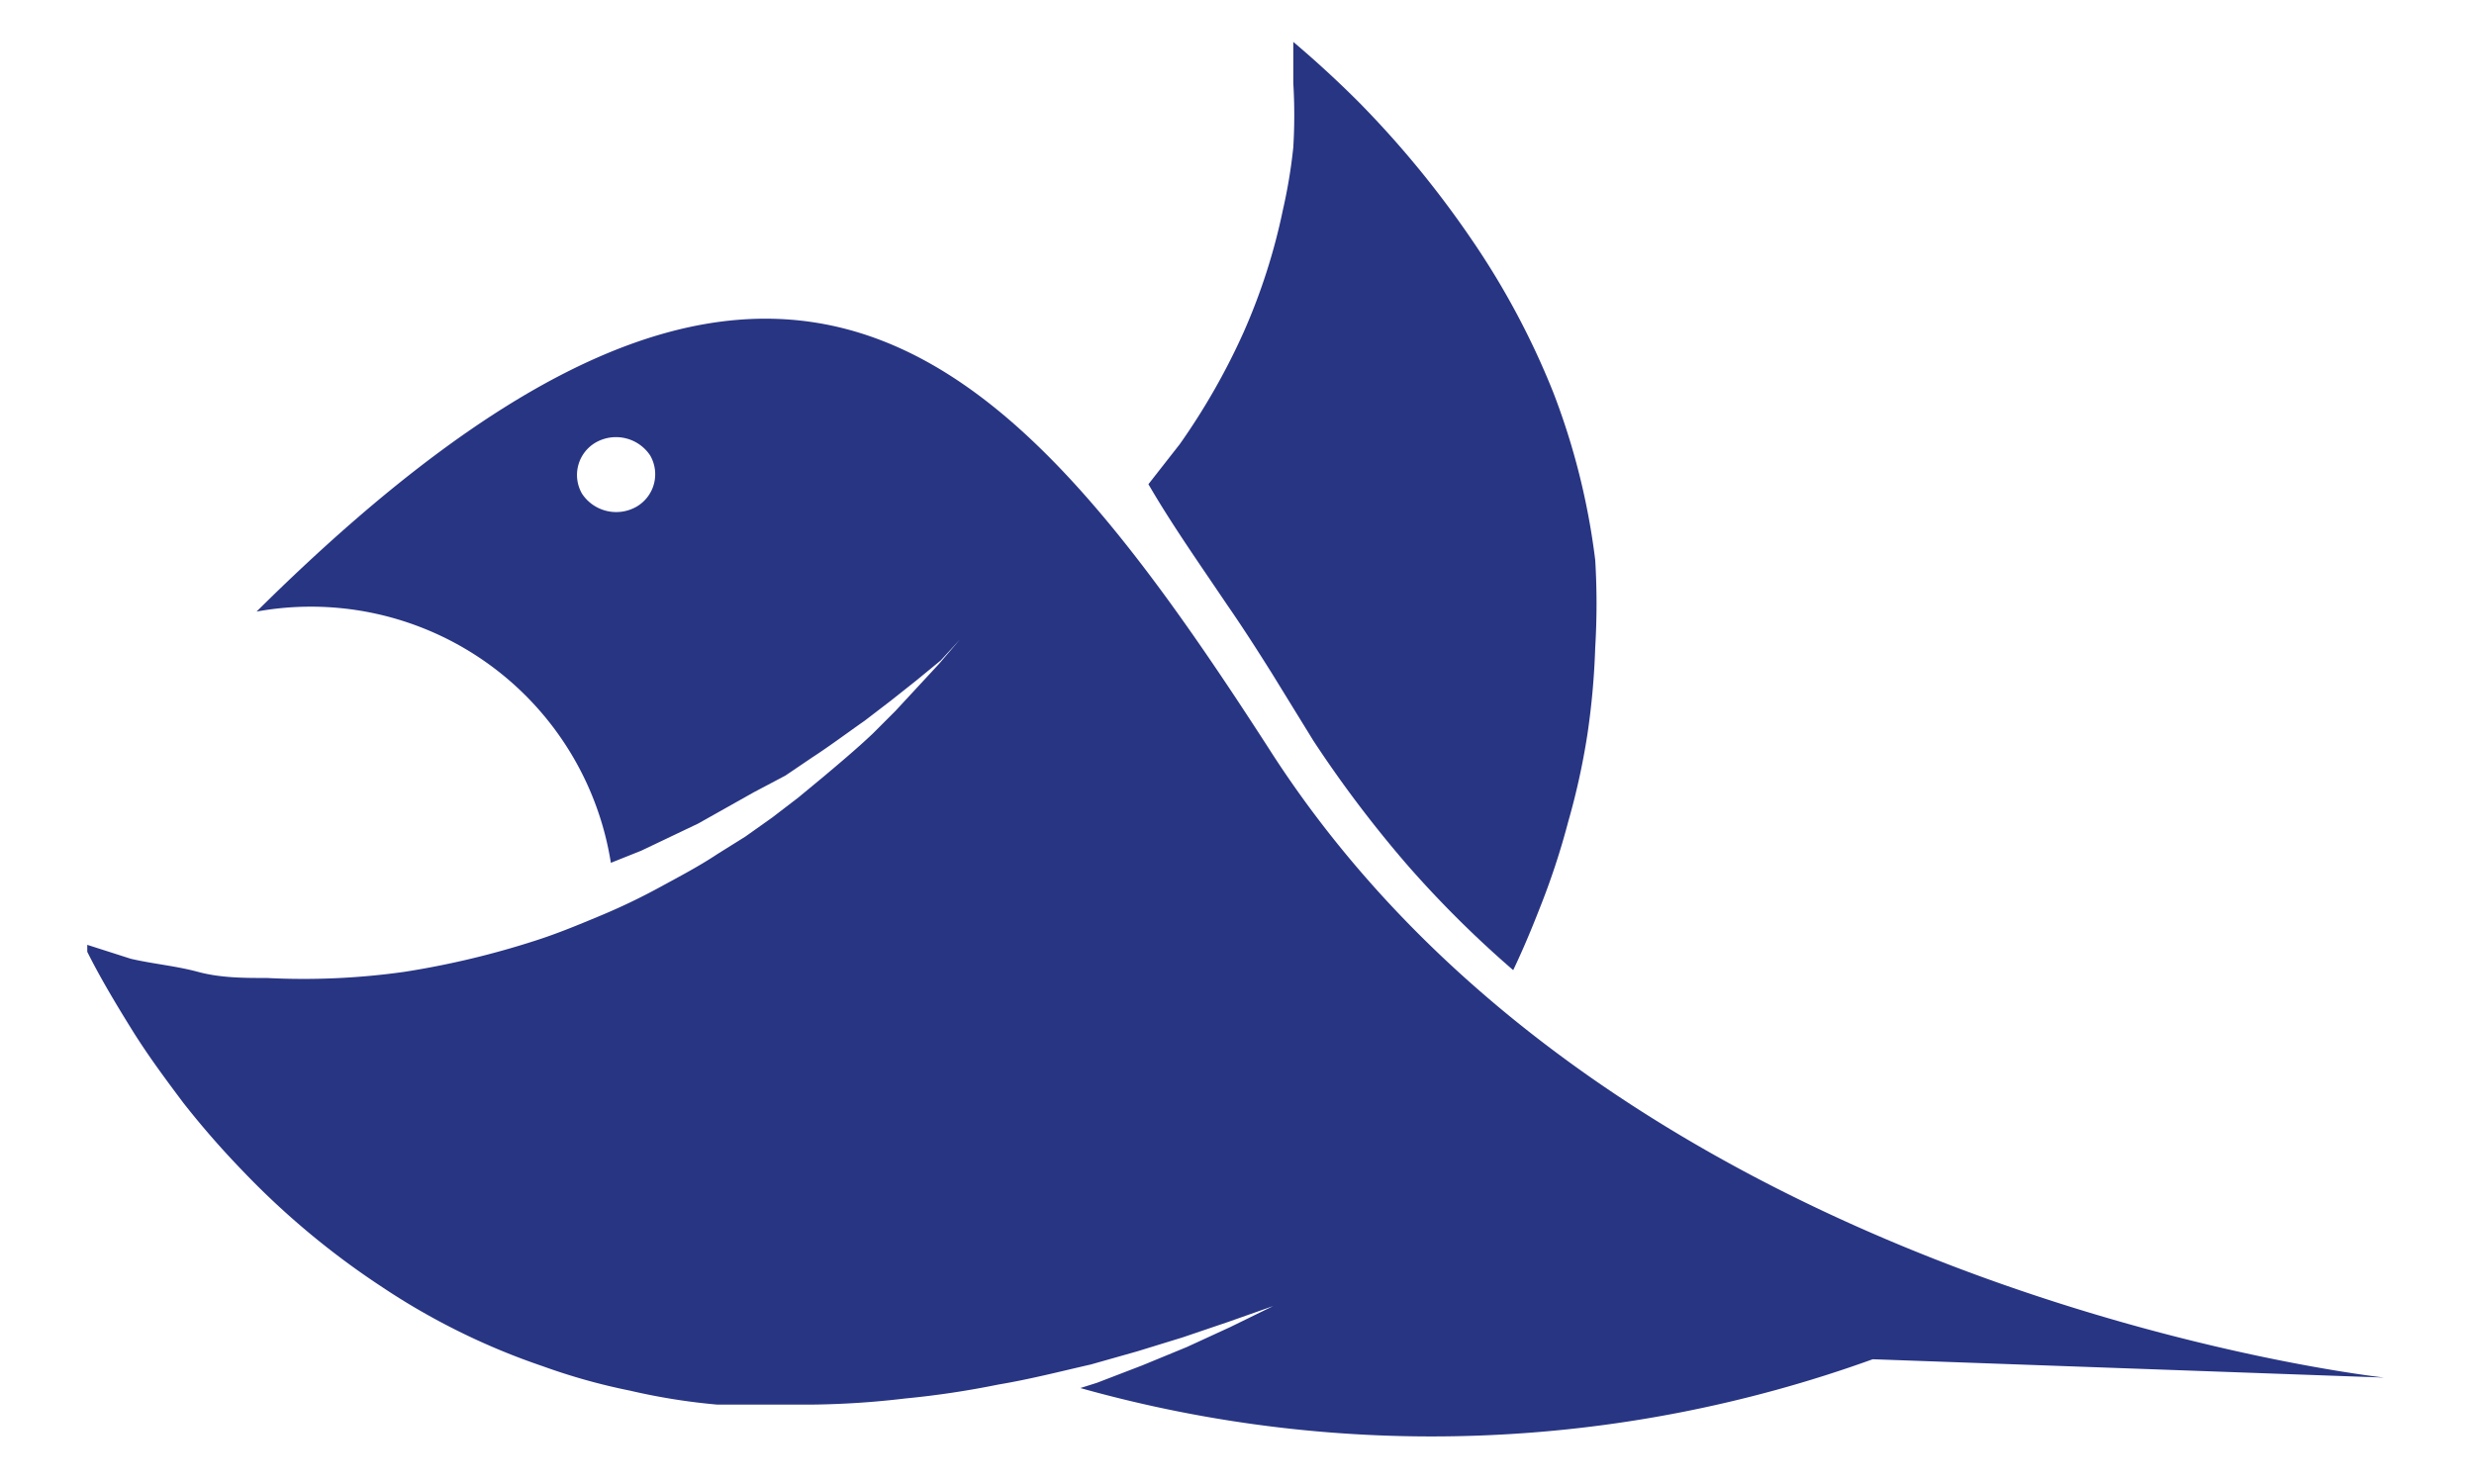 <svg id="Livello_1" data-name="Livello 1" xmlns="http://www.w3.org/2000/svg" viewBox="0 0 28.35 17.01">
  <defs>
    <style>
      .cls-1 {
        fill: #283583;
      }
    </style>
  </defs>
  <g>
    <path class="cls-1" d="M14.06,6.93c.18.26.34.51.51.78l.48.78a13.61,13.61,0,0,0,1.09,1.44,12.26,12.26,0,0,0,1.2,1.19c.11-.23.21-.47.3-.7a8.52,8.52,0,0,0,.33-1,8.17,8.17,0,0,0,.22-1,8.64,8.64,0,0,0,.09-1,8.36,8.36,0,0,0,0-1,8.06,8.06,0,0,0-.48-1.92,9,9,0,0,0-.94-1.76,11.33,11.33,0,0,0-1.29-1.57q-.36-.36-.75-.69l0,0c0,.16,0,.31,0,.47a6.12,6.12,0,0,1,0,.74,6,6,0,0,1-.12.72,6.93,6.93,0,0,1-.45,1.4,7.7,7.7,0,0,1-.73,1.28l-.36.46C13.42,6,13.75,6.47,14.06,6.93Z"/>
    <path class="cls-1" d="M14.54,8.58c-3-4.65-5.6-7.52-11.6-1.57A3.48,3.48,0,0,1,7,9.89l.35-.14L8,9.44l.64-.36L9,8.89l.31-.21c.2-.13.4-.28.6-.42l.3-.23.29-.23.28-.23L11,7.33l-.24.28-.25.27-.25.27L10,8.41c-.18.17-.37.33-.56.49l-.29.24-.3.23-.31.22-.32.2c-.21.14-.44.26-.66.38a7.21,7.21,0,0,1-.69.33c-.24.1-.48.2-.73.28a9.76,9.76,0,0,1-1.51.36,8.26,8.26,0,0,1-1.57.07c-.26,0-.53,0-.79-.07s-.51-.09-.77-.15L1,10.83l0,.08c.15.3.33.6.51.89s.38.56.59.84a10,10,0,0,0,.68.78,9.15,9.15,0,0,0,1.58,1.32,7.86,7.86,0,0,0,1.86.92,7,7,0,0,0,1,.28,7.18,7.18,0,0,0,1,.16l.53,0h.54a9.79,9.79,0,0,0,1.08-.07,10.25,10.25,0,0,0,1.07-.16c.36-.06.71-.15,1.06-.23l.53-.15.52-.16.53-.18.51-.18-.49.24-.5.23-.51.21-.52.2-.19.06a14.88,14.88,0,0,0,9.08-.33l5.86.21S18.54,14.84,14.54,8.58ZM7.29,5.81a.47.47,0,0,1-.62-.15.43.43,0,0,1,.16-.59.47.47,0,0,1,.62.15A.43.43,0,0,1,7.29,5.81Z"/>
  </g>
</svg>
